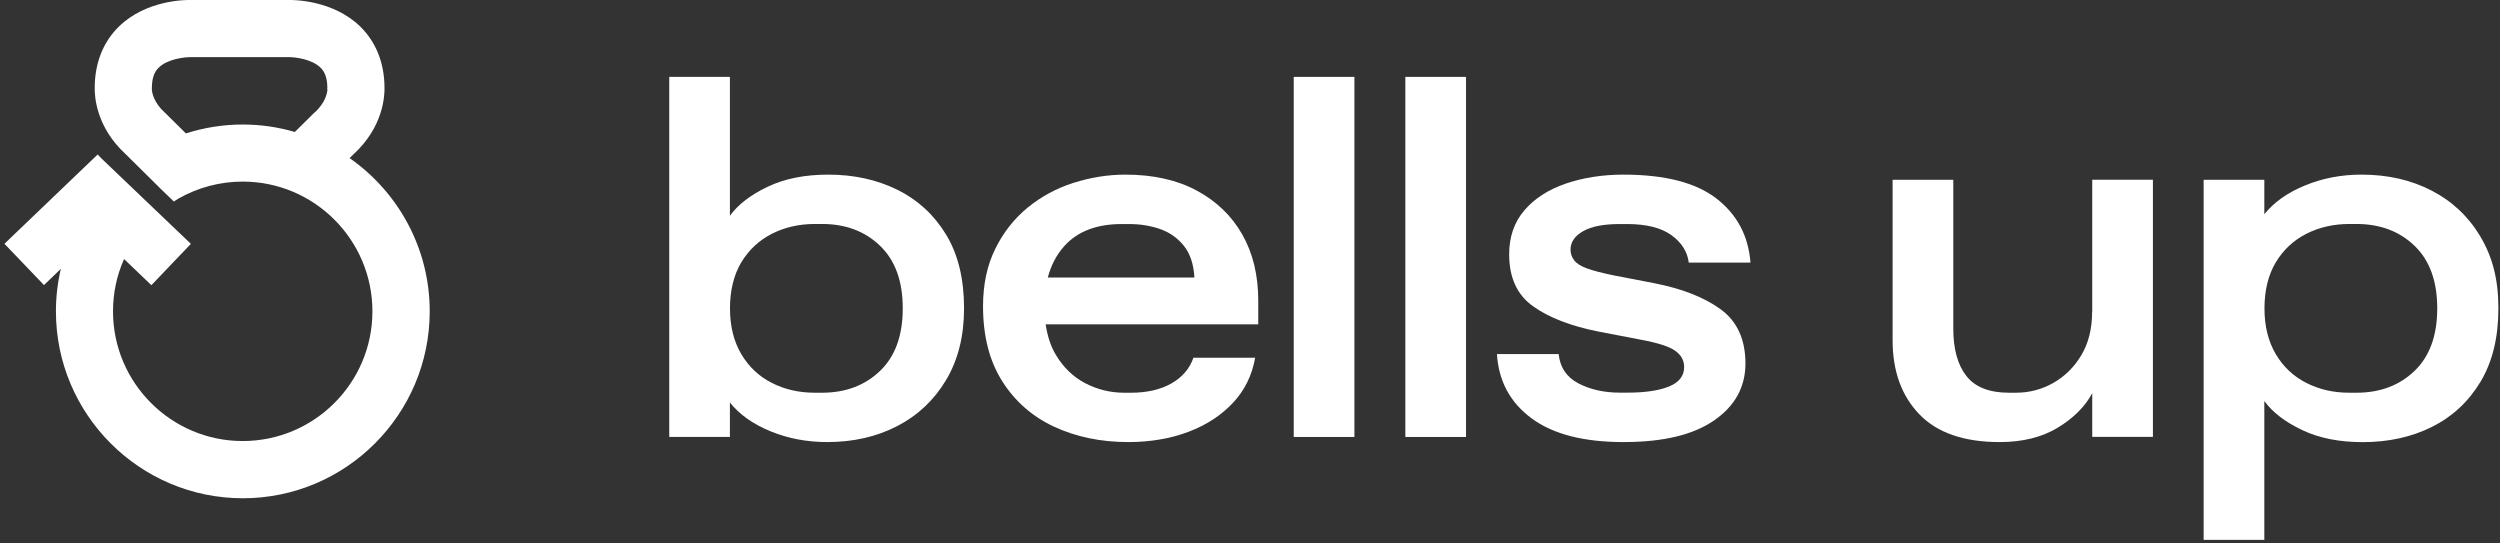 <?xml version="1.0" encoding="UTF-8"?> <svg xmlns="http://www.w3.org/2000/svg" width="359" height="78" viewBox="0 0 359 78" fill="none"><rect x="0" y="0" width="359" height="78" fill="#333333" stroke="none"/><path d="M128.863 27.256C125.929 25.799 122.618 25.076 118.931 25.076C115.58 25.076 112.686 25.651 110.247 26.811C107.809 27.97 105.995 29.358 104.815 30.983V11.042H96.103V62.748H104.815V57.802C106.193 59.527 108.136 60.904 110.654 61.935C113.162 62.966 115.878 63.481 118.782 63.481C122.529 63.481 125.869 62.718 128.833 61.192C131.787 59.666 134.126 57.465 135.851 54.581C137.576 51.697 138.438 48.268 138.438 44.274C138.438 40.042 137.576 36.504 135.851 33.679C134.126 30.844 131.797 28.703 128.873 27.256H128.863ZM126.385 53.253C124.214 55.344 121.439 56.395 118.039 56.395H117.008C114.738 56.395 112.686 55.929 110.842 54.988C108.999 54.056 107.531 52.678 106.451 50.855C105.371 49.031 104.825 46.841 104.825 44.284C104.825 41.727 105.371 39.467 106.451 37.673C107.531 35.879 108.999 34.511 110.842 33.57C112.686 32.638 114.748 32.162 117.008 32.162H118.039C121.439 32.162 124.214 33.213 126.385 35.304C128.556 37.395 129.636 40.389 129.636 44.284C129.636 48.179 128.556 51.162 126.385 53.253Z" fill="white"></path><path d="M171.853 27.366C169.018 25.839 165.608 25.076 161.623 25.076C159.115 25.076 156.627 25.473 154.159 26.256C151.701 27.038 149.49 28.238 147.548 29.834C145.605 31.439 144.049 33.411 142.899 35.78C141.739 38.139 141.164 40.874 141.164 43.977C141.164 48.258 142.086 51.856 143.93 54.76C145.773 57.664 148.271 59.844 151.423 61.301C154.576 62.748 158.094 63.481 161.99 63.481C165.192 63.481 168.086 62.986 170.673 62.005C173.26 61.023 175.391 59.626 177.067 57.832C178.742 56.038 179.802 53.878 180.239 51.37H171.377C170.832 52.946 169.771 54.175 168.205 55.067C166.629 55.949 164.706 56.395 162.446 56.395H161.415C159.442 56.395 157.589 55.939 155.834 55.027C154.09 54.115 152.672 52.738 151.582 50.894C150.858 49.666 150.402 48.209 150.155 46.573H180.685V43.174C180.685 39.526 179.921 36.365 178.395 33.679C176.868 30.993 174.688 28.892 171.853 27.366ZM150.462 39.853C150.928 38.119 151.691 36.623 152.791 35.384C154.685 33.243 157.46 32.172 161.098 32.172H162.129C163.754 32.172 165.251 32.42 166.639 32.906C168.017 33.401 169.147 34.214 170.039 35.344C170.921 36.474 171.417 37.98 171.516 39.853H150.452H150.462Z" fill="white"></path><path d="M194.493 11.042H185.78V62.748H194.493V11.042Z" fill="white"></path><path d="M210.521 11.042H201.808V62.748H210.521V11.042Z" fill="white"></path><path d="M227.332 33.203C228.541 32.509 230.296 32.172 232.615 32.172H233.646C236.402 32.172 238.523 32.698 240 33.758C241.477 34.819 242.31 36.137 242.508 37.713H251.369C251.072 33.867 249.446 30.805 246.493 28.515C243.539 26.226 239.078 25.076 233.121 25.076C230.117 25.076 227.362 25.512 224.844 26.365C222.336 27.227 220.354 28.505 218.897 30.21C217.44 31.905 216.716 34.016 216.716 36.523C216.716 39.873 217.866 42.361 220.155 43.986C222.445 45.612 225.558 46.821 229.503 47.604L235.639 48.783C238.047 49.229 239.693 49.755 240.555 50.369C241.418 50.984 241.844 51.757 241.844 52.698C241.844 53.977 241.12 54.918 239.663 55.503C238.206 56.098 236.204 56.385 233.646 56.385H232.615C230.345 56.385 228.363 55.939 226.668 55.057C224.973 54.175 224.021 52.768 223.823 50.845H214.961C215.209 54.74 216.865 57.812 219.947 60.082C223.02 62.352 227.421 63.481 233.131 63.481C238.84 63.481 243.132 62.451 246.136 60.379C249.139 58.308 250.646 55.582 250.646 52.183C250.646 48.783 249.466 46.147 247.097 44.422C244.738 42.698 241.536 41.439 237.492 40.656L231.733 39.546C230.058 39.199 228.779 38.872 227.887 38.545C227.005 38.228 226.38 37.832 226.043 37.366C225.696 36.9 225.528 36.395 225.528 35.849C225.528 34.769 226.133 33.877 227.342 33.193L227.332 33.203Z" fill="white"></path><path d="M300.426 44.799C300.426 47.208 299.911 49.279 298.88 51.003C297.849 52.728 296.501 54.056 294.855 54.988C293.21 55.919 291.416 56.395 289.503 56.395H288.472C285.667 56.395 283.634 55.592 282.376 53.997C281.117 52.401 280.492 50.121 280.492 47.168V25.82H271.779V48.863C271.779 53.293 273.058 56.841 275.625 59.497C278.183 62.153 282.029 63.481 287.153 63.481C290.454 63.481 293.24 62.788 295.5 61.41C297.769 60.032 299.415 58.377 300.446 56.464V62.738H309.159V25.81H300.446V44.789L300.426 44.799Z" fill="white"></path><path d="M356.193 33.976C354.468 31.092 352.129 28.892 349.175 27.366C346.221 25.839 342.871 25.076 339.124 25.076C336.219 25.076 333.513 25.591 330.996 26.632C328.488 27.663 326.535 29.041 325.157 30.765V25.82H316.444V77.525H325.157V57.584C326.337 59.21 328.151 60.597 330.589 61.757C333.028 62.916 335.922 63.491 339.273 63.491C342.97 63.491 346.281 62.768 349.205 61.311C352.139 59.854 354.458 57.703 356.183 54.849C357.908 51.995 358.77 48.476 358.77 44.284C358.77 40.091 357.908 36.86 356.183 33.976H356.193ZM346.736 53.253C344.566 55.344 341.79 56.395 338.39 56.395H337.359C335.089 56.395 333.038 55.929 331.194 54.988C329.35 54.056 327.883 52.678 326.803 50.855C325.722 49.031 325.177 46.841 325.177 44.284C325.177 41.727 325.722 39.467 326.803 37.673C327.883 35.879 329.35 34.511 331.194 33.57C333.038 32.638 335.099 32.163 337.359 32.163H338.39C341.79 32.163 344.566 33.213 346.736 35.304C348.907 37.395 349.988 40.389 349.988 44.284C349.988 48.179 348.907 51.162 346.736 53.253Z" fill="white"></path><path d="M50.189 22.717L50.744 22.172C55.075 18.218 55.244 13.708 55.214 12.558C55.194 9.04 53.995 6.027 51.735 3.817C47.78 -0.039 42.05 -0.009 41.515 0.001H33.149H27.4C26.766 -0.019 21.036 -0.048 17.081 3.807C14.821 6.007 13.622 9.03 13.602 12.548C13.572 13.708 13.741 18.208 18.073 22.162L22.791 26.83H22.781L24.545 28.535L24.962 28.941C24.962 28.941 25.209 28.763 25.646 28.505C28.431 26.919 31.613 26.077 34.854 26.077C45.123 26.077 53.48 34.432 53.48 44.71C53.48 54.987 45.123 63.333 34.854 63.333C24.585 63.333 16.229 54.978 16.229 44.71C16.229 42.083 16.764 39.556 17.815 37.197L21.74 40.953L27.41 35.017L14.573 22.757L14.028 22.182L0.637 35.007L6.317 40.934L8.735 38.614C8.269 40.607 8.031 42.658 8.031 44.71C8.031 59.507 20.075 71.549 34.874 71.549C49.673 71.549 61.707 59.507 61.707 44.71C61.707 35.611 57.157 27.564 50.208 22.707L50.189 22.717ZM45.173 16.146L42.338 18.951C39.959 18.257 37.451 17.881 34.854 17.881C32.079 17.881 29.323 18.317 26.696 19.159L23.782 16.275L23.643 16.146C22.057 14.709 21.839 13.282 21.809 12.905V12.638C21.809 10.893 22.365 10.13 22.791 9.714C24.05 8.465 26.488 8.207 27.301 8.207H35.667H41.585C42.318 8.207 44.767 8.465 46.025 9.714C46.452 10.13 47.007 10.893 47.007 12.638H46.977L47.017 12.885C46.997 13.222 46.809 14.689 45.183 16.156L45.173 16.146Z" fill="white"></path></svg> 